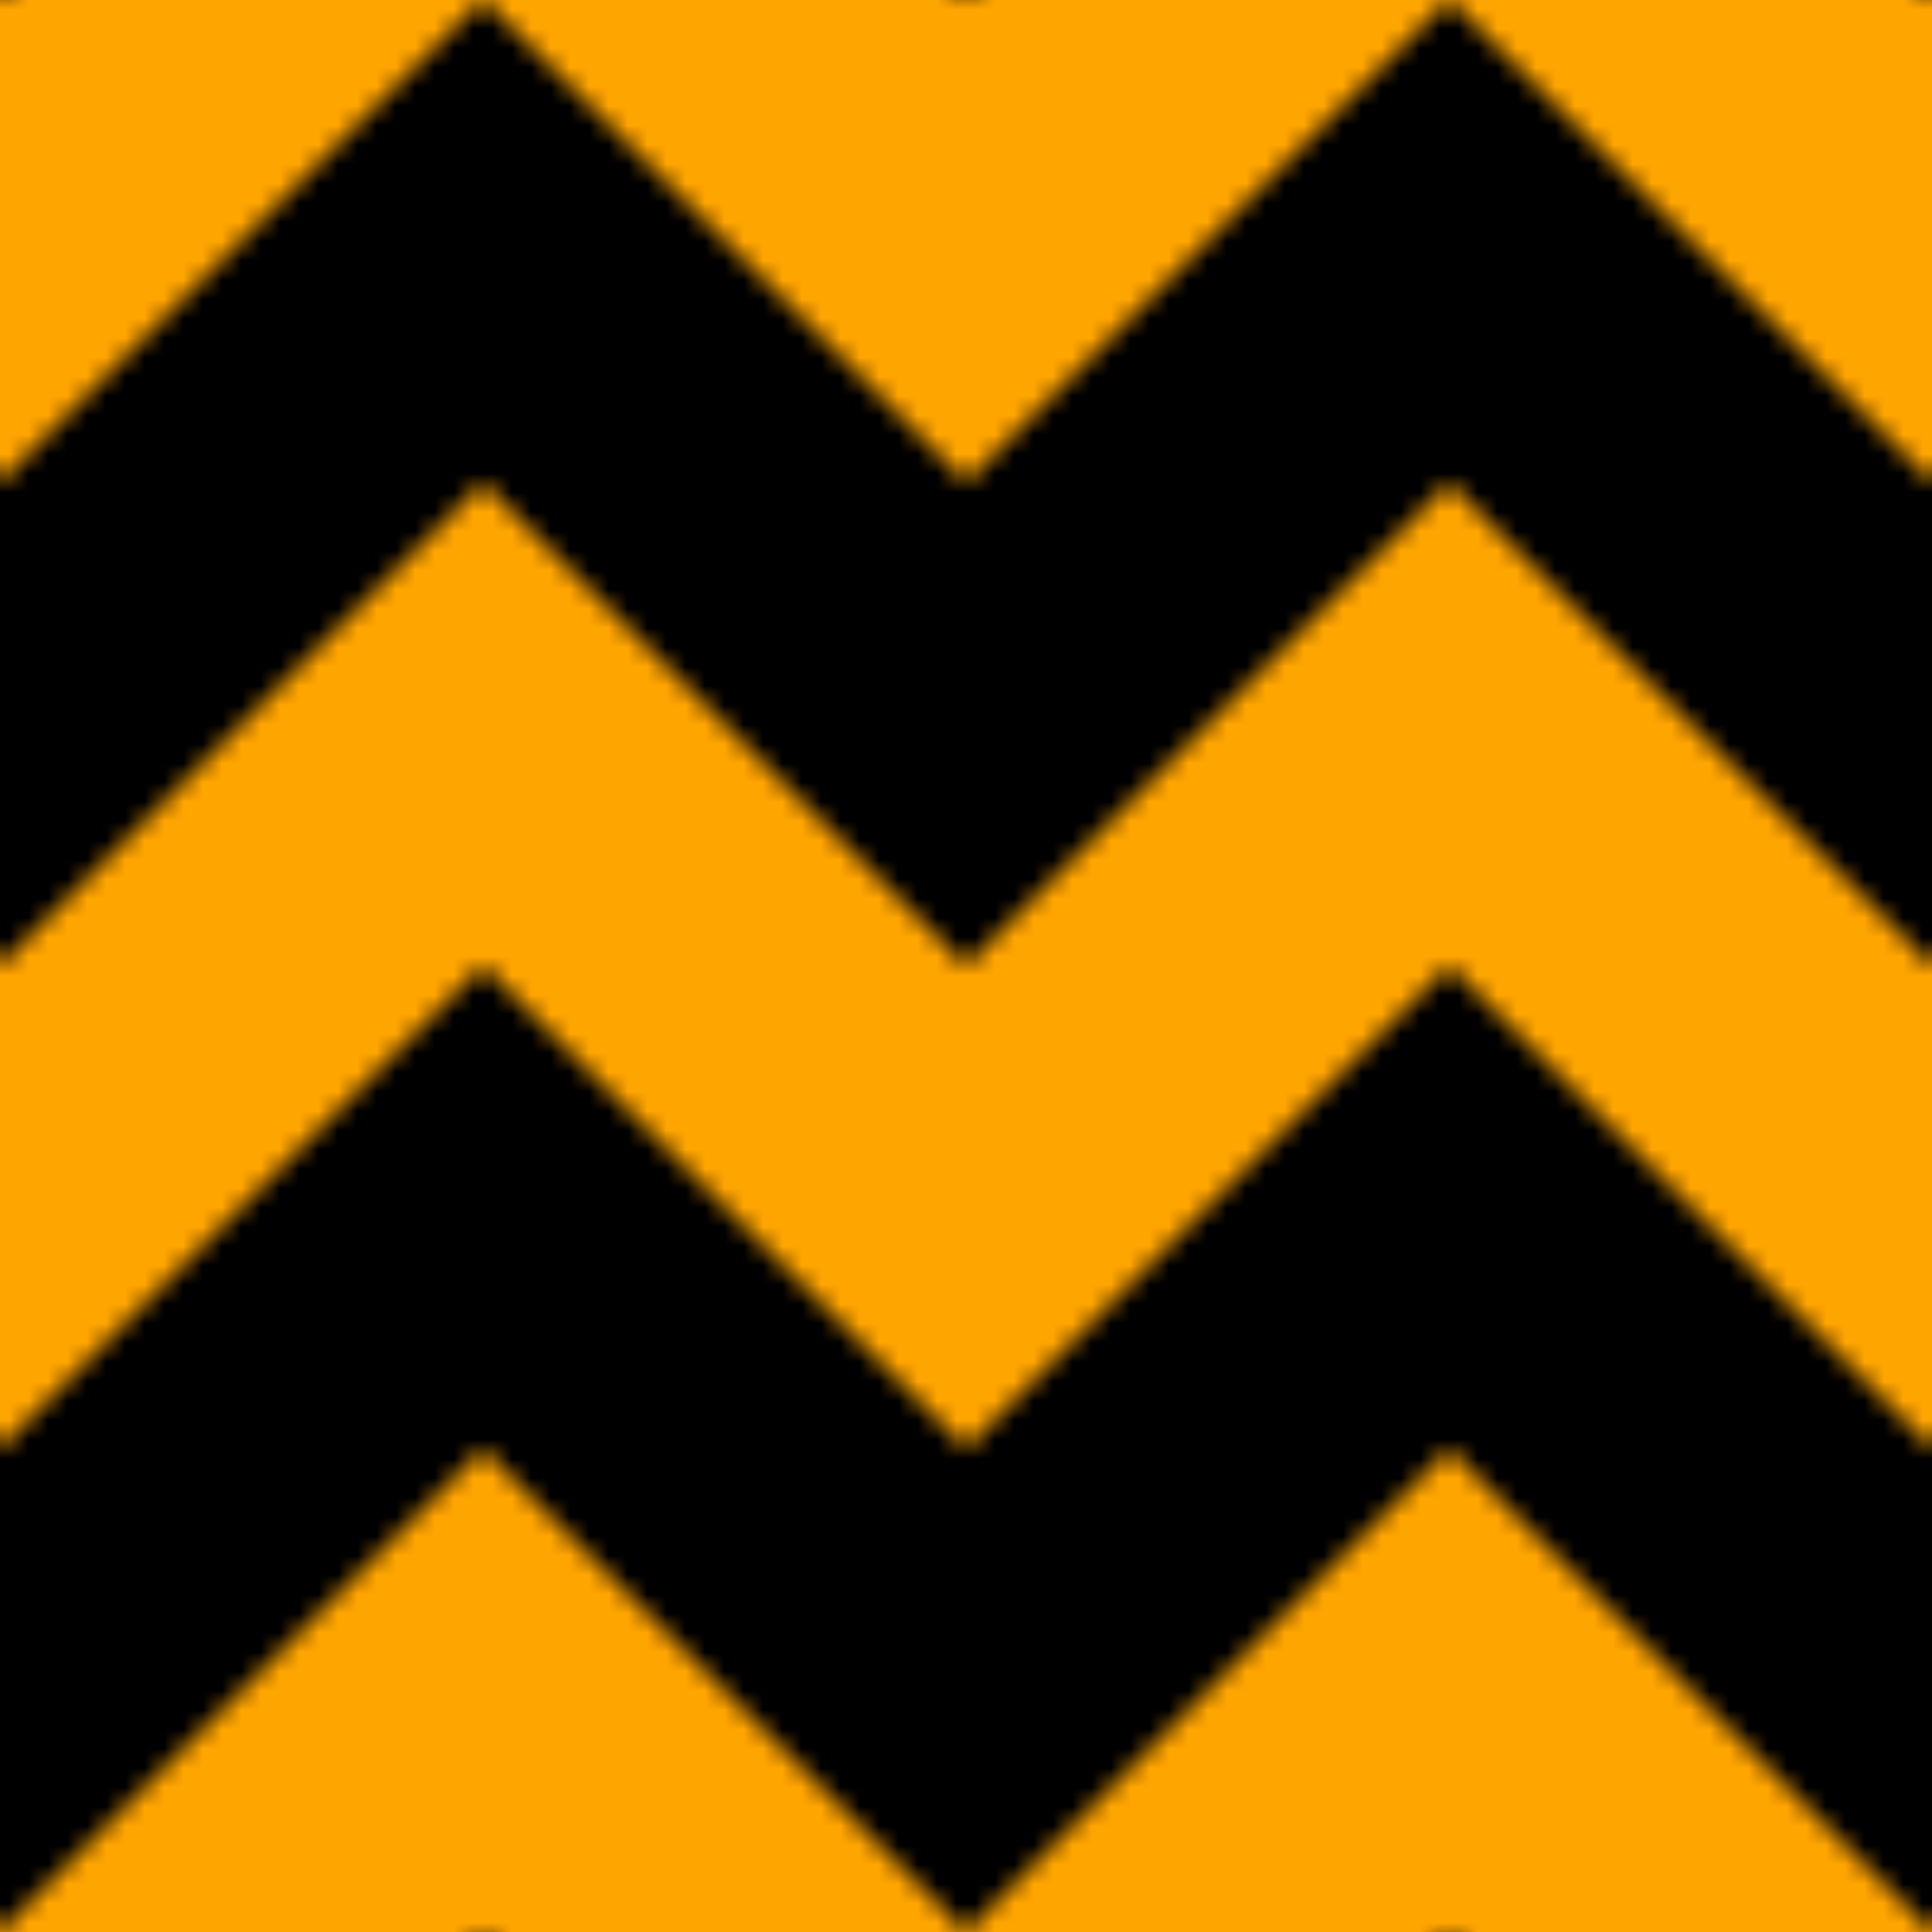 <?xml version="1.0"?>
<!DOCTYPE svg PUBLIC "-//W3C//DTD SVG 1.0//EN"
	"http://www.w3.org/TR/2001/REC-SVG-20010904/DTD/svg10.dtd">
<svg height="100" width="100">
  <defs>
    <pattern height="100" id="chevrons-2" patternContentUnits="userSpaceOnUse" patternUnits="userSpaceOnUse" width="100" x="0" y="0">
      <polygon id="background" points="0,0 0,100 100,100 100,0" style="fill:orange"/>
      <polygon id="chevron-1" points="0,100 0,75 25,50 50,75 50,100 25,75"/>
      <polygon id="chevron-2" points="50,100 50,75 75,50 100,75 100,100 75,75"/>
      <polygon id="chevron-3" points="50,50 50,25 75,0 100,25 100,50 75,25"/>
      <polygon id="chevron-4" points="0,50 0,25 25,0 50,25 50,50 25,25"/>
    </pattern>
  </defs>
  <rect fill="url(#chevrons-2)" height="100" width="100" x="0" y="0"/>
</svg>
